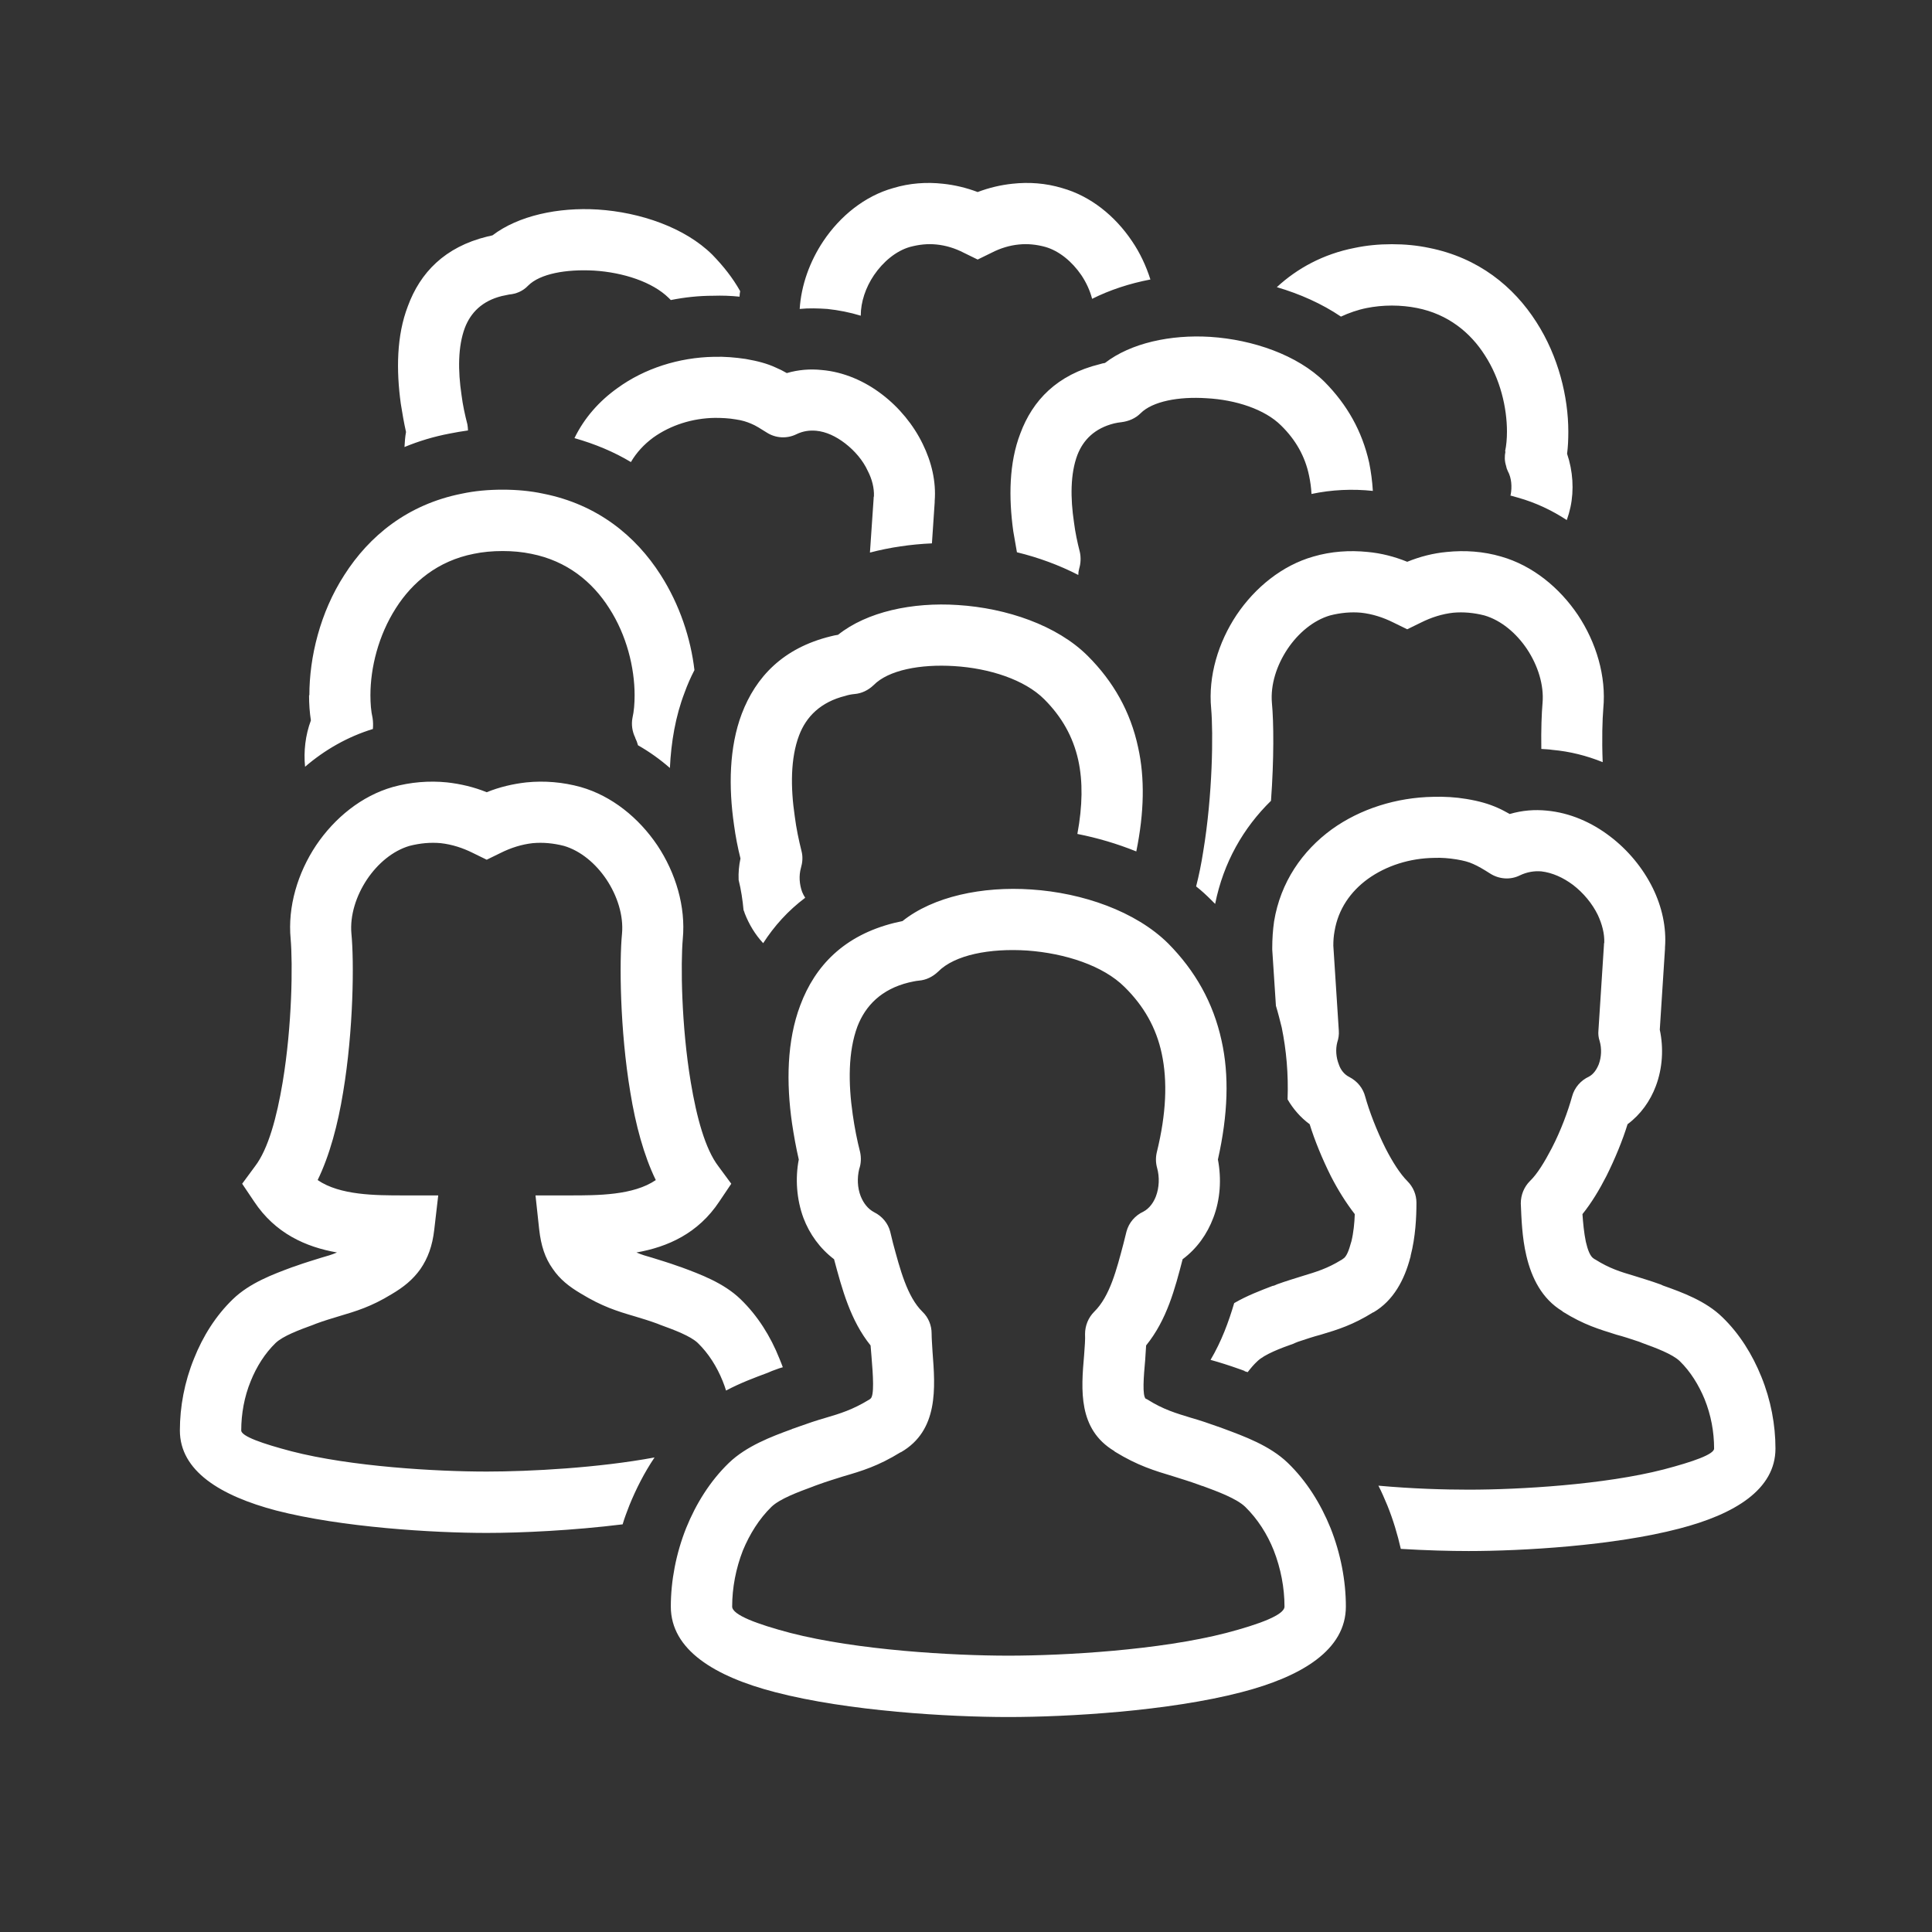 <?xml version="1.0" encoding="utf-8"?>
<!-- Generator: Adobe Illustrator 16.0.0, SVG Export Plug-In . SVG Version: 6.00 Build 0)  -->
<!DOCTYPE svg PUBLIC "-//W3C//DTD SVG 1.1//EN" "http://www.w3.org/Graphics/SVG/1.1/DTD/svg11.dtd">
<svg version="1.1"
	 id="Layer_1" image-rendering="optimizeQuality" text-rendering="geometricPrecision" shape-rendering="geometricPrecision"
	 xmlns="http://www.w3.org/2000/svg" xmlns:xlink="http://www.w3.org/1999/xlink" x="0px" y="0px" width="580px" height="580px"
	 viewBox="0 0 580 580" enable-background="new 0 0 580 580" xml:space="preserve">
<rect x="0" y="0" width="580" height="580" fill="#333333" stroke="none"/>
<title>users_crowd icon</title>
<desc>users_crowd icon from the IconExperience.com I-Collection. Copyright by INCORS GmbH (www.incors.com).</desc>
<path id="curve28" fill="#FFFFFF" d="M302.712,497.041c16.856,0,45.412-1.657,65.401-6.816c10.133-2.671,17.502-5.435,17.502-7.922
	c0-5.618-1.105-11.422-3.224-16.856c-1.935-4.883-4.882-9.487-8.566-13.081c-2.579-2.486-8.291-4.605-12.805-6.264h-0.092l0,0
	l-1.014-0.369c-2.764-1.013-5.251-1.749-7.553-2.487c-5.804-1.749-10.778-3.224-17.687-7.46l-0.185-0.185
	c-10.869-6.54-9.948-18.33-9.026-28.832c0.184-2.488,0.367-4.79,0.275-6.264c0-2.579,1.013-4.976,2.764-6.725l0,0
	c4.697-4.606,6.725-12.712,8.751-20.358c0.553-2.118,0.829-3.224,0.921-3.684c0.736-2.764,2.672-4.883,5.067-5.988
	c1.75-0.921,3.039-2.671,3.775-4.605c1.014-2.671,1.105-5.804,0.369-8.475c-0.461-1.658-0.461-3.225-0.092-4.789l0,0
	c2.855-11.607,3.224-21.371,1.473-29.57c-1.657-7.83-5.435-14.369-11.145-19.989c-6.448-6.447-17.871-10.132-29.201-10.961
	c-11.238-0.737-21.832,1.289-26.806,6.355c-1.658,1.565-3.592,2.487-5.711,2.672c-1.105,0.092-2.118,0.369-3.04,0.553
	c-8.29,2.026-13.08,7.001-15.476,13.264c-2.764,7.462-2.764,16.95-1.382,26.438c0.553,3.869,1.29,7.646,2.211,11.239
	c0.369,1.749,0.277,3.5-0.276,5.066c-0.645,2.67-0.553,5.618,0.461,8.197c0.829,2.026,2.119,3.777,4.053,4.79
	c2.395,1.197,4.145,3.315,4.79,5.804l0,0c0.369,1.565,0.276,1.104,0.829,3.408c2.119,7.83,4.237,16.119,8.843,20.634
	c1.842,1.749,2.763,4.146,2.763,6.54l0,0c0,1.658,0.185,3.593,0.276,5.527c0.829,10.777,1.842,23.581-9.488,30.121h-0.092
	c-6.725,4.146-11.607,5.619-17.318,7.276c-2.303,0.738-4.79,1.475-7.554,2.487l-1.014,0.369c-0.184,0.092-0.276,0.092-0.46,0.185
	c-4.513,1.658-9.948,3.685-12.435,6.079c-3.685,3.594-6.541,8.198-8.567,13.081c-2.119,5.435-3.224,11.238-3.224,16.856
	c0,2.487,7.37,5.251,17.502,7.922C257.299,495.384,285.855,497.041,302.712,497.041z M117.928,236.263
	c5.343-1.474,10.87-1.935,16.305-1.382c4.053,0.46,8.014,1.382,11.883,2.948c3.869-1.566,7.83-2.488,11.882-2.948
	c5.435-0.553,10.962-0.092,16.305,1.382c9.396,2.671,17.502,9.304,23.029,17.502c5.527,8.291,8.566,18.423,7.646,28.096
	c-0.645,7.461-0.46,25.884,2.395,43.018c1.75,10.501,4.33,20.082,8.291,25.239l3.869,5.251l-3.593,5.343
	c-6.355,9.58-15.475,13.632-24.871,15.291c1.474,0.645,3.04,1.104,4.698,1.565c2.303,0.737,4.882,1.475,7.922,2.579l0,0l0.829,0.276
	c5.711,2.119,12.712,4.698,17.778,9.581c5.158,4.974,9.027,11.146,11.698,17.87c0.368,0.828,0.646,1.657,1.014,2.578
	c-0.737,0.186-1.474,0.462-2.211,0.738l-1.013,0.368c-0.461,0.185-0.829,0.368-1.29,0.552c-3.961,1.475-8.198,3.04-12.527,5.343
	c-0.277-0.922-0.646-1.934-1.014-2.854c-1.75-4.33-4.237-8.291-7.461-11.423c-2.211-2.119-7.185-3.961-11.238-5.435l-0.921-0.369
	l0,0c-2.487-0.921-4.698-1.565-6.816-2.21c-5.343-1.566-9.764-2.948-16.121-6.817l0,0c-3.592-2.118-6.356-4.329-8.474-7.46l0,0
	c-2.303-3.225-3.5-6.909-4.053-11.792l-1.106-10.225h10.225c8.475,0,19.16,0,25.884-4.605c-3.592-7.369-6.08-16.673-7.646-26.345
	c-3.132-18.7-3.316-39.333-2.487-47.716c0.46-5.343-1.381-11.238-4.698-16.212c-3.225-4.79-7.738-8.566-12.712-10.041
	c-3.224-0.829-6.356-1.105-9.396-0.829c-3.316,0.368-6.541,1.382-9.672,2.947l-4.145,2.027l-4.146-2.027
	c-3.132-1.565-6.356-2.579-9.672-2.947c-3.04-0.276-6.172,0-9.396,0.829c-4.974,1.474-9.488,5.25-12.712,10.041
	c-3.316,4.974-5.159,10.87-4.698,16.212c0.829,8.383,0.646,29.016-2.486,47.716c-1.566,9.672-4.054,18.976-7.646,26.345
	c6.725,4.605,17.41,4.605,25.884,4.605h10.317l-1.198,10.317c-0.553,4.882-1.935,8.566-4.146,11.791l0,0
	c-2.303,3.224-5.066,5.435-8.659,7.553l0,0c-6.172,3.776-10.593,5.066-15.844,6.633c-2.119,0.645-4.33,1.289-6.817,2.21l0,0
	l-0.921,0.369c-4.053,1.474-9.027,3.315-11.238,5.435c-3.224,3.132-5.711,7.093-7.461,11.423c-1.935,4.696-2.856,9.855-2.856,14.83
	c0,1.75,6.356,3.961,15.107,6.265c17.87,4.604,43.386,6.079,58.586,6.079c12.988,0,33.53-1.105,50.387-4.237
	c-3.04,4.513-5.527,9.396-7.554,14.369c-0.736,1.935-1.474,3.777-2.026,5.712c-14.922,1.843-30.306,2.579-40.807,2.579
	c-16.028,0-43.479-1.658-63.192-6.725C66.159,449.049,54,441.588,54,429.429c0-7.093,1.382-14.555,4.237-21.555
	c2.671-6.725,6.54-12.896,11.699-17.87c5.066-4.883,12.067-7.462,17.778-9.581l0.829-0.276l0,0c3.04-1.104,5.619-1.842,7.922-2.579
	c1.658-0.461,3.224-0.921,4.698-1.565c-9.396-1.659-18.515-5.711-24.871-15.291l-3.593-5.343l3.869-5.251
	c3.961-5.157,6.54-14.738,8.291-25.239c2.855-17.134,3.04-35.557,2.395-43.018c-0.92-9.672,2.119-19.805,7.646-28.096
	C100.426,245.566,108.532,238.934,117.928,236.263z M394.275,167.084c5.341-1.566,10.868-1.934,16.303-1.382
	c4.053,0.369,8.015,1.382,11.884,2.948c3.868-1.566,7.83-2.579,11.883-2.948c5.435-0.552,10.962-0.184,16.304,1.382
	c9.396,2.671,17.502,9.304,23.028,17.502c5.527,8.291,8.568,18.423,7.647,28.095c-0.277,3.408-0.461,9.211-0.185,16.12
	c-4.791-1.934-9.857-3.224-15.107-3.685c-1.106-0.184-2.21-0.184-3.315-0.276c-0.094-5.803,0.092-10.685,0.367-13.817
	c0.461-5.343-1.382-11.239-4.697-16.212c-3.225-4.79-7.738-8.567-12.712-10.041c-3.224-0.829-6.356-1.105-9.396-0.829
	c-3.315,0.368-6.541,1.382-9.673,2.947l-4.145,2.027l-4.146-2.027c-3.132-1.565-6.355-2.579-9.673-2.947
	c-3.039-0.277-6.172,0-9.396,0.829c-4.973,1.474-9.487,5.251-12.712,10.041c-3.315,4.974-5.158,10.777-4.696,16.212
	c0.552,5.711,0.644,16.949-0.278,29.384c-8.29,8.106-14.277,18.516-16.764,30.951c-0.369-0.369-0.737-0.737-1.106-1.106
	c-1.474-1.474-2.947-2.855-4.605-4.145c0.829-3.225,1.566-6.817,2.119-10.409c2.855-17.134,3.04-35.649,2.394-43.018
	c-0.921-9.672,2.12-19.805,7.647-28.095C376.772,176.388,384.879,169.755,394.275,167.084z M401.92,309.402
	c0.092,1.197-0.093,2.395-0.461,3.5c-0.553,2.12-0.368,4.514,0.461,6.633c0.552,1.658,1.658,3.039,3.131,3.776
	c2.488,1.29,4.146,3.407,4.791,5.896l0,0c1.197,4.33,3.408,10.133,6.08,15.475c2.119,4.146,4.421,7.738,6.54,9.857
	c1.842,1.842,2.763,4.145,2.763,6.54l0,0c0,4.329-0.275,10.225-1.751,15.936c0,0.185,0,0.276-0.092,0.461
	c-1.75,6.725-5.065,12.988-11.053,16.488h-0.092c-6.08,3.777-10.502,5.159-15.753,6.725c-2.118,0.553-4.329,1.29-6.815,2.119
	l-0.921,0.368c-0.093,0.092-0.277,0.092-0.369,0.184c-3.961,1.383-8.751,3.225-10.869,5.251c-1.105,1.013-2.027,2.119-2.948,3.316
	l-0.921-0.276v-0.092l-1.014-0.368c-3.593-1.29-6.54-2.211-9.211-2.948c3.315-5.619,5.434-11.422,7.093-17.042
	c3.776-2.21,7.922-3.776,11.515-5.158c0.184,0,0.276-0.092,0.46-0.092l0.829-0.368c3.04-1.105,5.619-1.842,7.922-2.58
	c3.961-1.196,7.277-2.21,11.33-4.697c0.184-0.092,0.369-0.184,0.554-0.368c1.104-0.554,1.841-2.579,2.486-4.975l0.092-0.276
	c0.646-2.672,0.922-5.526,1.014-8.198c-2.58-3.316-5.066-7.276-7.186-11.423c-2.578-5.158-4.882-10.776-6.355-15.567
	c-2.764-2.026-4.975-4.605-6.633-7.46c0.276-7.646-0.368-14.739-1.751-21.557c-0.552-2.209-1.104-4.421-1.749-6.539l-1.104-16.857
	l0,0c0-0.184,0-0.277,0-0.46c0-2.763,0.184-5.435,0.552-8.014c1.935-11.791,8.475-21.187,17.317-27.635
	c8.567-6.171,19.437-9.58,30.491-9.764c3.315-0.093,6.632,0.092,9.947,0.644c3.869,0.645,6.725,1.474,9.396,2.672
	c1.29,0.552,2.395,1.197,3.593,1.842c3.776-1.106,7.461-1.382,11.146-1.014c6.908,0.645,13.449,3.5,18.975,7.738
	c5.344,4.053,9.857,9.488,12.806,15.476c2.764,5.619,4.145,11.791,3.685,17.871v0.368l-1.567,24.319
	c1.198,5.526,0.831,11.606-1.196,16.949c-1.658,4.422-4.515,8.475-8.476,11.422c-1.473,4.791-3.775,10.409-6.354,15.567
	c-2.12,4.146-4.514,8.106-7.186,11.423c0.185,2.672,0.46,5.619,1.014,8.29c0.552,2.396,1.288,4.422,2.395,5.066
	c0.093,0.093,0.276,0.185,0.46,0.277c4.238,2.671,7.554,3.685,11.607,4.881c2.304,0.738,4.882,1.475,7.922,2.58l0,0l0.829,0.368
	c5.711,2.026,12.804,4.606,17.778,9.487c5.157,4.975,9.027,11.239,11.699,17.87c2.855,7.002,4.236,14.463,4.236,21.557
	c0,12.251-12.159,19.712-28.925,24.041c-19.712,5.158-47.162,6.726-63.19,6.726c-5.619,0-12.712-0.185-20.357-0.646
	c-1.014-4.422-2.303-8.751-4.054-13.081c-0.829-1.934-1.657-3.96-2.672-5.896c10.134,0.922,19.806,1.199,27.083,1.199
	c15.198,0,40.715-1.476,58.585-6.08c8.751-2.304,15.107-4.514,15.107-6.264c0-4.976-0.921-10.042-2.855-14.831
	c-1.751-4.238-4.237-8.29-7.462-11.423c-2.21-2.118-7.185-3.96-11.238-5.435l-0.922-0.368l0,0l0,0
	c-2.486-0.829-4.696-1.566-6.815-2.119c-5.251-1.658-9.765-2.947-16.119-6.908l-0.185-0.185c-6.079-3.684-9.212-9.948-10.778-16.674
	c-1.289-5.434-1.473-11.236-1.658-15.659c0-2.579,1.014-4.974,2.764-6.724l0,0c2.211-2.119,4.422-5.804,6.54-9.857
	c2.764-5.342,4.883-11.145,6.08-15.475c0.737-2.764,2.67-4.882,5.066-5.988c1.382-0.736,2.303-2.117,2.947-3.684
	c0.829-2.211,0.922-4.791,0.276-7c-0.369-1.106-0.461-2.119-0.369-3.133l0,0l1.658-25.7c0-0.277,0-0.46,0.093-0.738
	c0.092-2.671-0.645-5.527-1.935-8.29c-1.658-3.408-4.329-6.632-7.461-9.027c-2.948-2.21-6.264-3.685-9.487-4.053
	c-2.119-0.184-4.33,0.185-6.449,1.198c-2.948,1.474-6.356,1.105-8.936-0.553l0,0c-2.025-1.29-3.593-2.211-5.065-2.855
	c-1.382-0.645-2.855-1.014-4.975-1.382c-2.304-0.368-4.513-0.553-6.725-0.46c-7.276,0.092-14.369,2.303-19.989,6.356
	c-5.158,3.776-8.843,9.027-9.948,15.66c-0.275,1.474-0.367,2.855-0.367,4.329L401.92,309.402z M229.111,283.149
	c-2.395-2.579-4.237-5.619-5.527-8.935c-0.092-0.276-0.185-0.645-0.368-1.014c-0.277-3.04-0.737-6.08-1.474-9.027
	c-0.092-2.211,0.092-4.33,0.553-6.448c-0.829-3.316-1.474-6.633-1.935-10.042c-1.658-11.422-1.474-23.305,2.303-33.345
	c4.237-11.146,12.436-19.805,26.713-23.306c0.737-0.184,1.474-0.368,2.21-0.46c8.659-6.909,22.292-9.856,36.017-8.935
	c14.555,0.921,29.754,6.08,38.965,15.292l0,0c7.646,7.645,12.804,16.672,15.106,27.45c2.027,9.12,1.843,19.529-0.552,31.227
	c-5.712-2.302-11.607-4.052-17.687-5.25c1.566-8.475,1.658-15.752,0.276-22.108c-1.565-7.093-4.975-13.081-10.225-18.331l0,0
	c-5.896-5.895-16.489-9.303-26.99-9.948c-10.225-0.645-19.805,1.197-24.227,5.711c-1.658,1.565-3.592,2.487-5.711,2.671
	c-1.013,0.092-1.935,0.276-2.764,0.552c-7.461,1.843-11.79,6.264-13.909,11.883c-2.579,6.817-2.579,15.568-1.29,24.318
	c0.461,3.593,1.198,7.093,2.027,10.409c0.46,1.751,0.276,3.501-0.184,5.066c-0.645,2.303-0.461,4.882,0.368,7.186
	c0.276,0.644,0.552,1.197,0.921,1.75C236.573,273.385,232.428,277.991,229.111,283.149z M268.168,56.454
	c4.881-1.474,9.948-1.842,14.923-1.29c3.5,0.369,7,1.197,10.409,2.487c3.408-1.29,6.908-2.118,10.408-2.487
	c4.976-0.553,10.042-0.185,14.923,1.29c8.566,2.395,15.937,8.382,21.003,15.936c2.396,3.5,4.238,7.462,5.526,11.515
	c-6.264,1.198-12.159,3.132-17.501,5.803c-0.646-2.487-1.75-4.882-3.225-7.093c-2.764-4.053-6.633-7.277-10.777-8.475
	c-2.671-0.737-5.343-1.014-8.014-0.737c-2.764,0.276-5.527,1.105-8.198,2.487l-4.146,2.027l-4.146-2.027
	c-2.671-1.382-5.434-2.21-8.197-2.487c-2.671-0.277-5.251,0-8.015,0.737c-4.145,1.198-8.014,4.421-10.777,8.475
	c-2.487,3.685-3.961,8.014-3.961,12.159c-3.317-1.013-6.632-1.658-10.041-2.026c-2.764-0.184-5.527-0.276-8.291,0
	c0.461-7.185,3.04-14.278,7.093-20.358C252.232,64.836,259.602,58.848,268.168,56.454z M91.583,230.183
	c-0.46-4.605,0.092-9.487,1.75-13.909c-0.369-2.395-0.553-4.882-0.553-7.554h0.092c0-11.422,3.224-24.872,10.501-36.109
	c7.461-11.699,18.976-21.187,35.28-24.411c3.869-0.829,7.922-1.197,12.251-1.197c4.237,0,8.29,0.368,12.159,1.197
	c16.305,3.224,27.819,12.712,35.28,24.411c5.711,8.936,9.027,19.068,10.133,28.556c-1.105,2.119-2.119,4.422-2.948,6.725
	c-2.764,7.185-4.053,14.922-4.421,22.66c-2.948-2.58-6.172-4.883-9.58-6.817c-0.184-0.737-0.46-1.474-0.83-2.21v-0.092
	c-0.92-1.843-1.197-3.961-0.829-5.896l0,0c0.46-2.026,0.645-4.329,0.645-6.816c0-8.29-2.395-18.055-7.646-26.161
	c-4.974-7.83-12.619-14.186-23.397-16.305c-2.671-0.553-5.526-0.829-8.566-0.829c-3.132,0-5.988,0.276-8.659,0.829
	c-10.777,2.119-18.423,8.475-23.397,16.305c-5.25,8.198-7.646,17.871-7.646,26.161l0,0c0,2.487,0.184,4.79,0.645,6.816
	c0.184,1.198,0.184,2.303,0.092,3.316C104.388,221.156,97.479,225.117,91.583,230.183z M393.721,148.292
	c-0.092-1.934-0.367-3.777-0.736-5.527c-1.197-5.803-4.053-10.777-8.383-15.015l0,0c-4.882-4.882-13.633-7.738-22.384-8.198
	c-8.383-0.553-16.212,0.921-19.806,4.514c-1.564,1.566-3.591,2.395-5.71,2.671c-0.737,0.092-1.474,0.185-2.211,0.369
	c-5.896,1.474-9.303,4.974-11.054,9.488c-2.119,5.619-2.119,12.896-1.013,20.265c0.368,2.947,1.013,5.987,1.749,8.843
	c0.369,1.658,0.276,3.409-0.185,4.975c-0.183,0.645-0.275,1.29-0.275,1.934c-5.712-2.947-11.976-5.25-18.423-6.817
	c-0.368-2.118-0.736-4.237-1.105-6.355c-1.382-10.04-1.29-20.45,2.119-29.292c3.684-9.949,11.054-17.686,23.856-20.818
	c0.554-0.185,1.015-0.277,1.567-0.369c7.737-5.987,19.712-8.566,31.595-7.83c12.805,0.829,26.161,5.435,34.359,13.541l0,0
	c6.725,6.816,11.238,14.738,13.356,24.226c0.553,2.764,0.922,5.527,1.105,8.475C405.973,146.727,399.801,147.003,393.721,148.292z
	 M172.46,131.528c2.947-6.08,7.461-11.146,12.896-15.015c8.105-5.895,18.423-9.212,29.016-9.396
	c3.224-0.092,6.355,0.184,9.487,0.645c3.685,0.645,6.449,1.382,9.028,2.579c1.104,0.461,2.21,1.013,3.315,1.658
	c3.5-1.013,7-1.29,10.501-0.921c6.54,0.552,12.896,3.316,18.146,7.369c5.066,3.869,9.396,9.119,12.159,14.831
	c2.671,5.435,4.053,11.33,3.592,17.133v0.369l-0.829,12.343c-6.355,0.276-12.62,1.197-18.608,2.764l1.106-16.212
	c0-0.276,0-0.461,0.092-0.737c0.092-2.395-0.553-5.066-1.842-7.554c-1.474-3.224-3.961-6.08-6.817-8.29
	c-2.763-2.119-5.71-3.5-8.658-3.777c-2.026-0.184-3.961,0.092-5.896,1.014c-2.948,1.474-6.356,1.198-8.935-0.461l0,0
	c-1.935-1.197-3.316-2.118-4.698-2.671c-1.29-0.553-2.672-1.014-4.606-1.29c-2.119-0.368-4.237-0.46-6.264-0.46
	c-6.816,0.092-13.357,2.21-18.515,5.895c-2.764,2.027-5.066,4.513-6.725,7.369C184.343,135.673,178.632,133.278,172.46,131.528z
	 M383.312,86.207c6.079-5.619,13.909-9.948,23.397-11.791c3.5-0.737,7.185-1.105,11.146-1.105c3.96,0,7.645,0.369,11.145,1.105
	c14.831,2.947,25.425,11.606,32.241,22.292c6.632,10.317,9.58,22.476,9.58,32.886c0,2.303-0.092,4.513-0.369,6.632
	c1.751,5.158,2.12,10.87,1.014,16.028c-0.276,1.29-0.645,2.579-1.105,3.869c-4.514-2.947-9.396-5.25-14.646-6.724
	c-0.736-0.185-1.564-0.461-2.304-0.646l0.093-0.184c0.462-2.396,0.277-5.066-0.829-7.093c-0.275-0.553-0.46-1.106-0.552-1.658
	c-0.461-1.474-0.461-2.855-0.185-4.237l-0.092-0.092c0.368-1.75,0.553-3.776,0.553-5.895c0-7.277-2.027-15.844-6.633-22.937
	c-4.33-6.817-11.054-12.344-20.357-14.186c-2.303-0.461-4.882-0.737-7.553-0.737c-2.672,0-5.251,0.276-7.555,0.737
	c-2.763,0.553-5.343,1.474-7.737,2.579C396.854,91.181,390.221,88.233,383.312,86.207z M121.429,134.199
	c0.092-1.566,0.184-3.04,0.46-4.514c-0.645-2.855-1.105-5.619-1.566-8.474c-1.382-10.041-1.29-20.45,2.119-29.293
	c3.684-10.041,11.053-17.778,23.858-20.91c0.46-0.092,1.013-0.185,1.566-0.368c7.737-5.896,19.712-8.475,31.596-7.738
	c12.804,0.829,26.161,5.435,34.359,13.541l0,0c3.316,3.409,6.172,7.001,8.382,10.961c-0.092,0.553-0.185,1.106-0.185,1.659
	c-2.671-0.277-5.25-0.368-7.922-0.277c-4.329,0-8.566,0.46-12.712,1.29c-0.184-0.184-0.368-0.369-0.645-0.645l0,0
	c-4.882-4.79-13.633-7.646-22.384-8.198c-8.383-0.461-16.213,0.92-19.805,4.513c-1.566,1.658-3.592,2.487-5.711,2.671
	c-0.737,0.185-1.474,0.277-2.21,0.46c-5.896,1.474-9.304,4.974-11.054,9.488c-2.119,5.619-2.119,12.896-1.014,20.266
	c0.369,2.947,1.014,5.895,1.751,8.751c0.092,0.644,0.184,1.197,0.184,1.842c-1.842,0.276-3.685,0.552-5.435,0.921
	C130.18,131.067,125.666,132.449,121.429,134.199z M372.719,508.004c-21.923,5.71-52.229,7.461-70.007,7.461
	c-17.779,0-48.085-1.751-70.008-7.461c-18.147-4.699-31.319-12.713-31.319-25.701c0-7.737,1.567-15.936,4.606-23.58
	c2.948-7.278,7.184-14.095,12.804-19.529c5.251-5.067,12.804-7.923,18.884-10.133c0.184-0.093,0.276-0.185,0.46-0.185l1.013-0.368
	c3.316-1.198,6.08-2.119,8.659-2.855c4.422-1.29,8.198-2.487,12.896-5.343c0.184-0.093,0.368-0.185,0.553-0.368
	c1.289-0.738,0.829-7.186,0.368-12.713c-0.092-1.105-0.184-2.21-0.276-3.315c-6.08-7.554-8.567-16.949-10.961-25.885
	c-4.237-3.224-7.369-7.554-9.211-12.437c-2.027-5.525-2.488-11.789-1.382-17.501c-0.829-3.593-1.474-7.186-2.026-10.869
	c-1.75-12.16-1.566-24.779,2.487-35.465c4.421-11.791,13.08-20.911,28.187-24.687c0.83-0.185,1.658-0.369,2.487-0.554
	c9.211-7.368,23.949-10.5,38.688-9.488c15.384,1.014,31.319,6.541,41.083,16.213c8.107,8.198,13.542,17.778,16.028,29.2
	c2.303,10.316,1.935,22.107-1.105,35.648c1.105,5.804,0.736,11.976-1.381,17.501c-1.843,4.883-4.883,9.213-9.212,12.437l0,0
	c-2.303,8.844-4.698,18.147-10.961,25.885c-0.093,1.474-0.185,2.855-0.277,4.329c-0.461,5.065-0.922,10.777,0.185,11.699
	c0.184,0,0.275,0.092,0.46,0.184c4.791,3.04,8.659,4.146,13.172,5.527c2.58,0.736,5.344,1.657,8.659,2.855l1.014,0.368l0,0
	c6.172,2.303,13.909,5.066,19.344,10.317c5.62,5.435,9.856,12.251,12.805,19.529c3.039,7.645,4.605,15.843,4.605,23.58
	C404.038,495.291,390.866,503.305,372.719,508.004z"/>
</svg>
